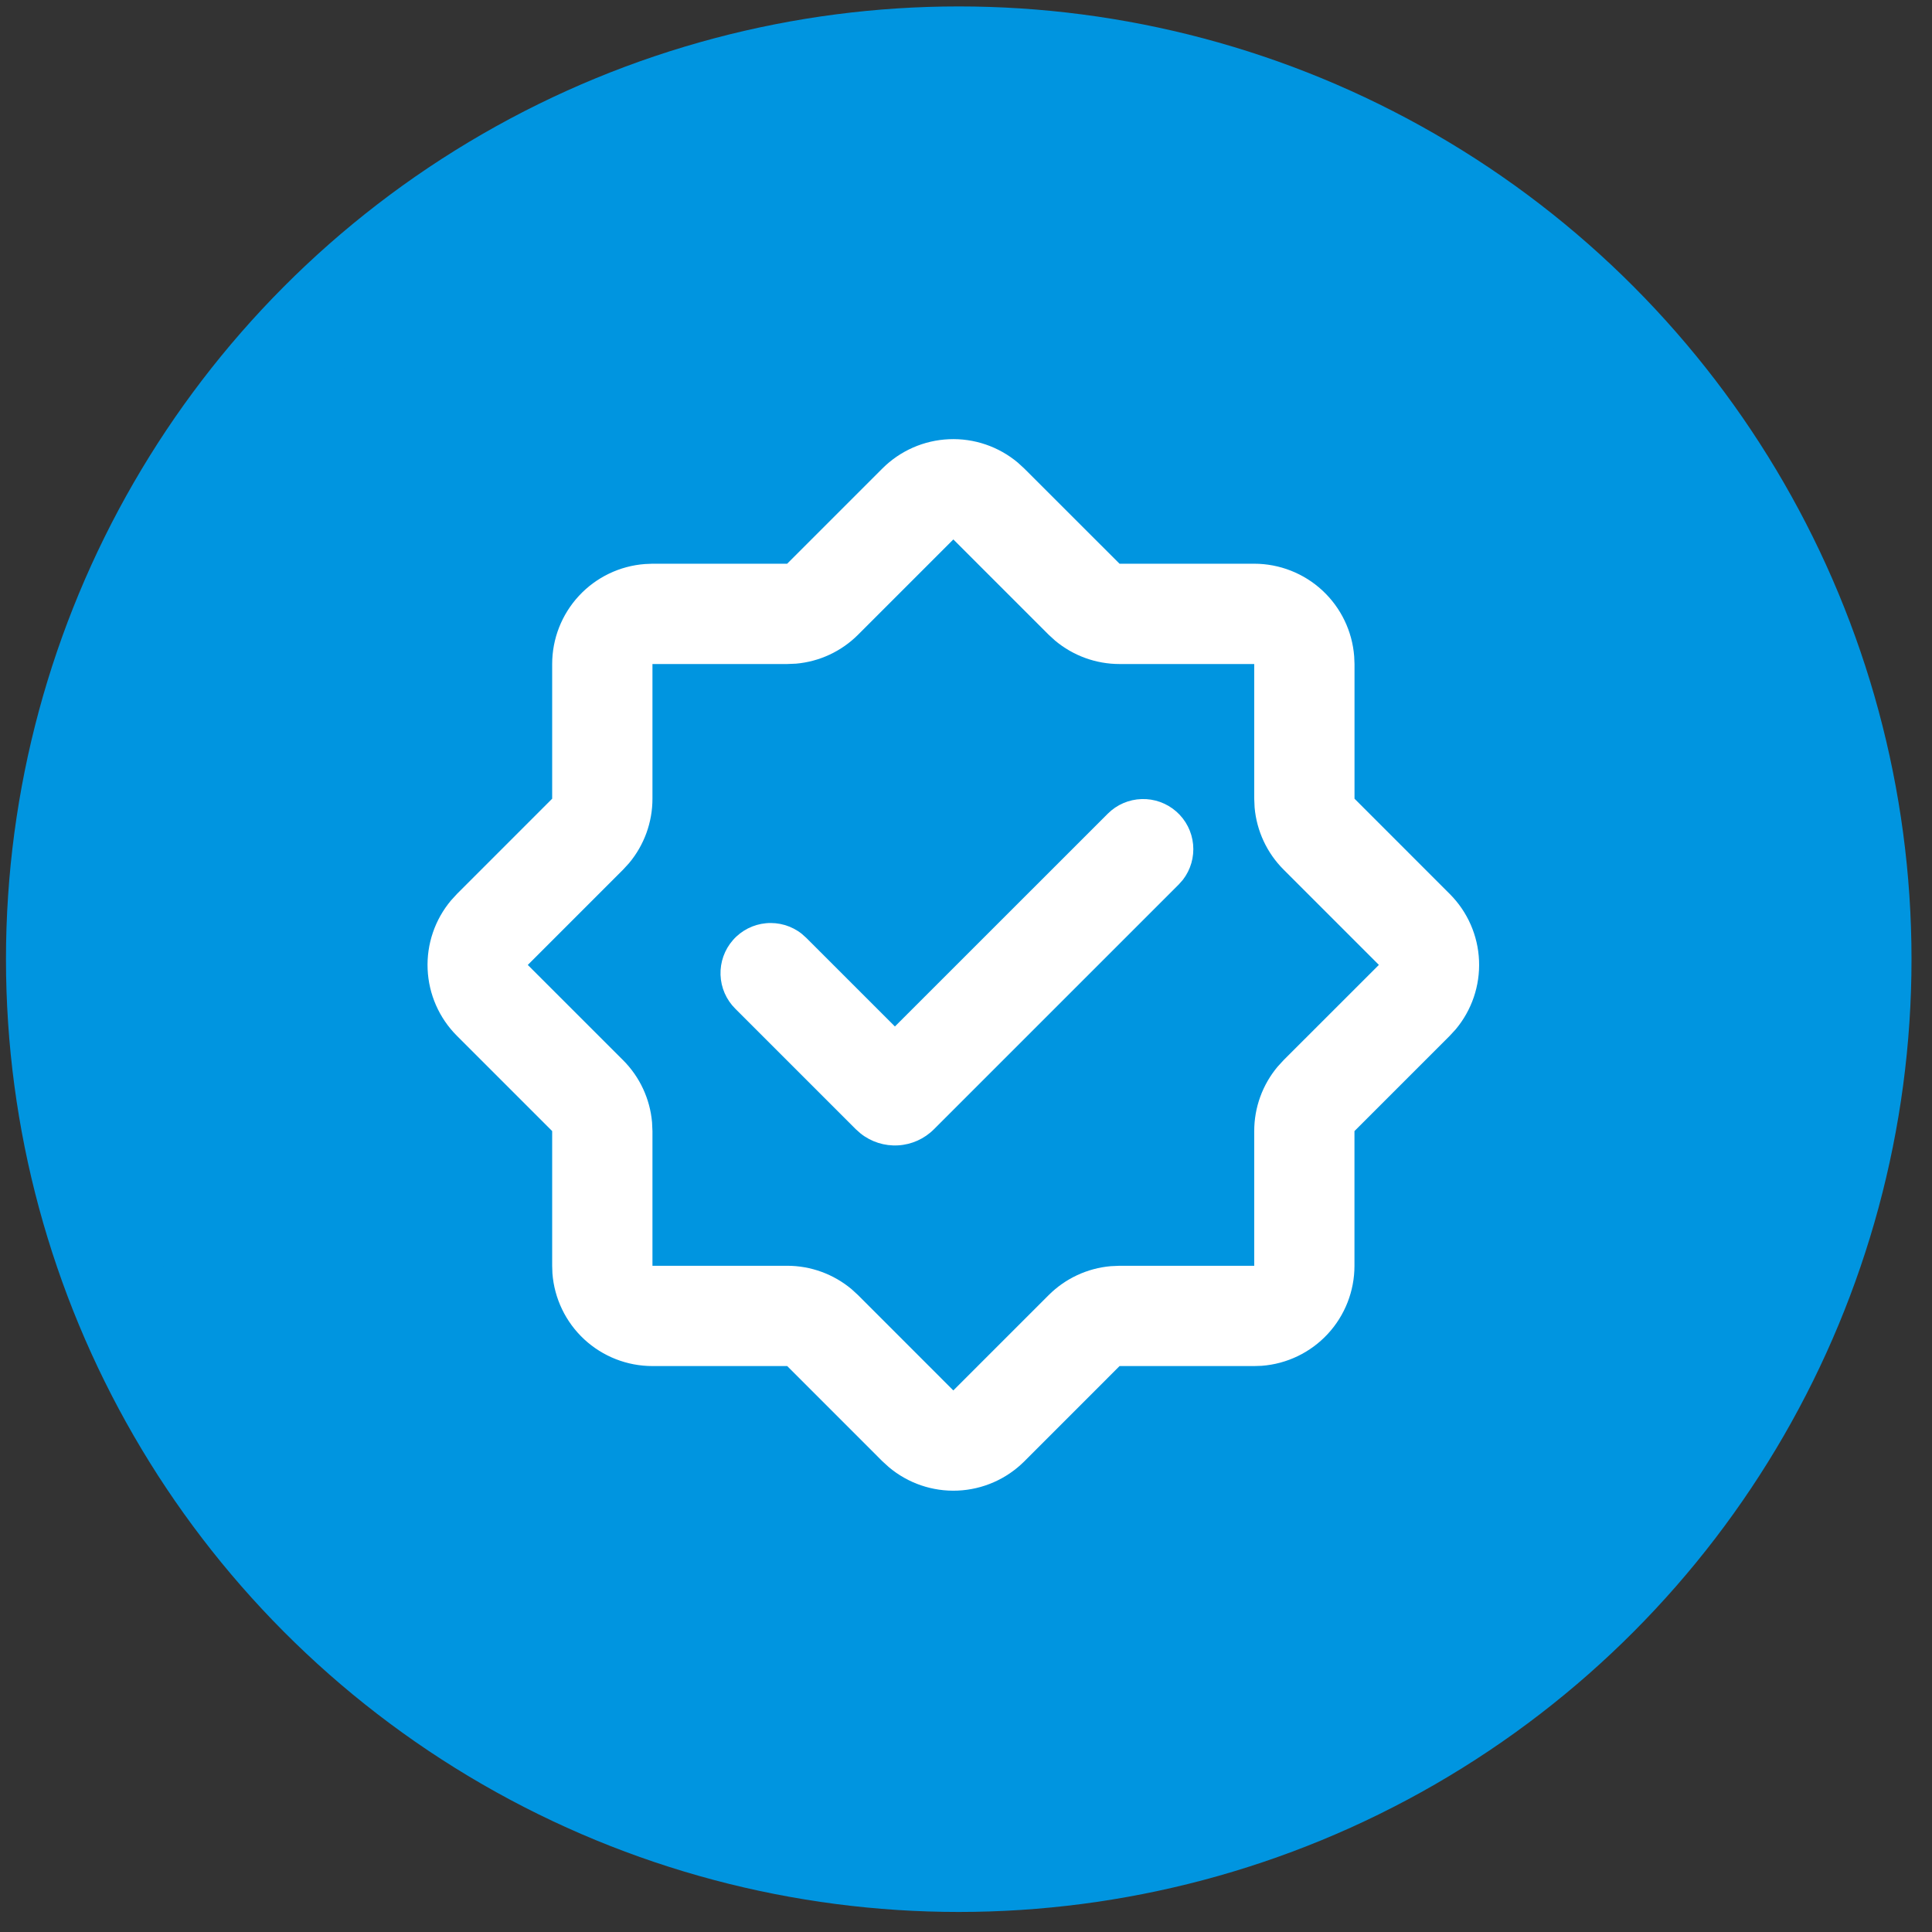 <svg width="86" height="86" viewBox="0 0 86 86" fill="none" xmlns="http://www.w3.org/2000/svg">
<rect x="0" y="0" width="86" height="86" fill="#333333" stroke="none"/>
<circle cx="42.677" cy="42.697" r="40.177" fill="#0095E0" stroke="#0095E0" stroke-width="4.468"/>
<path d="M39.28 20.852C40.07 20.063 41.127 19.599 42.243 19.551C43.359 19.503 44.452 19.875 45.307 20.593L45.593 20.855L49.834 25.093H55.83C56.955 25.094 58.04 25.519 58.865 26.285C59.69 27.051 60.196 28.1 60.28 29.223L60.294 29.558V35.553L64.535 39.795C65.325 40.585 65.79 41.643 65.837 42.759C65.885 43.875 65.513 44.969 64.794 45.824L64.533 46.107L60.292 50.348V56.344C60.292 57.47 59.867 58.555 59.101 59.381C58.335 60.207 57.285 60.713 56.162 60.797L55.83 60.808H49.836L45.595 65.05C44.805 65.839 43.747 66.304 42.631 66.352C41.514 66.4 40.421 66.028 39.566 65.308L39.282 65.05L35.041 60.808H29.043C27.917 60.809 26.832 60.383 26.006 59.618C25.18 58.852 24.675 57.802 24.59 56.679L24.579 56.344V50.348L20.338 46.107C19.548 45.317 19.083 44.259 19.035 43.143C18.987 42.027 19.36 40.933 20.079 40.078L20.338 39.795L24.579 35.553V29.558C24.579 28.432 25.005 27.348 25.771 26.522C26.536 25.697 27.586 25.191 28.709 25.107L29.043 25.093H35.039L39.28 20.852ZM42.436 24.013L38.195 28.254C37.454 28.995 36.476 29.451 35.432 29.542L35.039 29.558H29.043V35.553C29.044 36.602 28.674 37.618 28.001 38.422L27.735 38.712L23.494 42.953L27.735 47.192C28.476 47.933 28.933 48.911 29.025 49.956L29.043 50.348V56.344H35.039C36.088 56.344 37.103 56.713 37.907 57.386L38.197 57.652L42.436 61.893L46.678 57.652C47.419 56.911 48.397 56.454 49.441 56.362L49.834 56.344H55.83V50.348C55.829 49.3 56.198 48.284 56.872 47.48L57.138 47.19L61.379 42.951L57.138 38.71C56.396 37.969 55.94 36.99 55.847 35.946L55.83 35.553V29.558H49.834C48.785 29.558 47.77 29.189 46.965 28.515L46.675 28.25L42.434 24.009L42.436 24.013ZM49.312 36.219C49.713 35.818 50.252 35.586 50.819 35.569C51.386 35.551 51.938 35.751 52.364 36.126C52.789 36.501 53.056 37.024 53.109 37.588C53.163 38.153 53 38.717 52.653 39.165L52.466 39.375L41.572 50.268C41.147 50.694 40.58 50.949 39.98 50.984C39.379 51.02 38.786 50.833 38.314 50.46L38.099 50.27L32.733 44.904C32.328 44.503 32.092 43.963 32.073 43.394C32.054 42.825 32.253 42.27 32.629 41.843C33.006 41.415 33.531 41.148 34.098 41.096C34.665 41.043 35.231 41.209 35.68 41.56L35.889 41.746L39.836 45.692L49.312 36.219Z" fill="white"/>
</svg>
